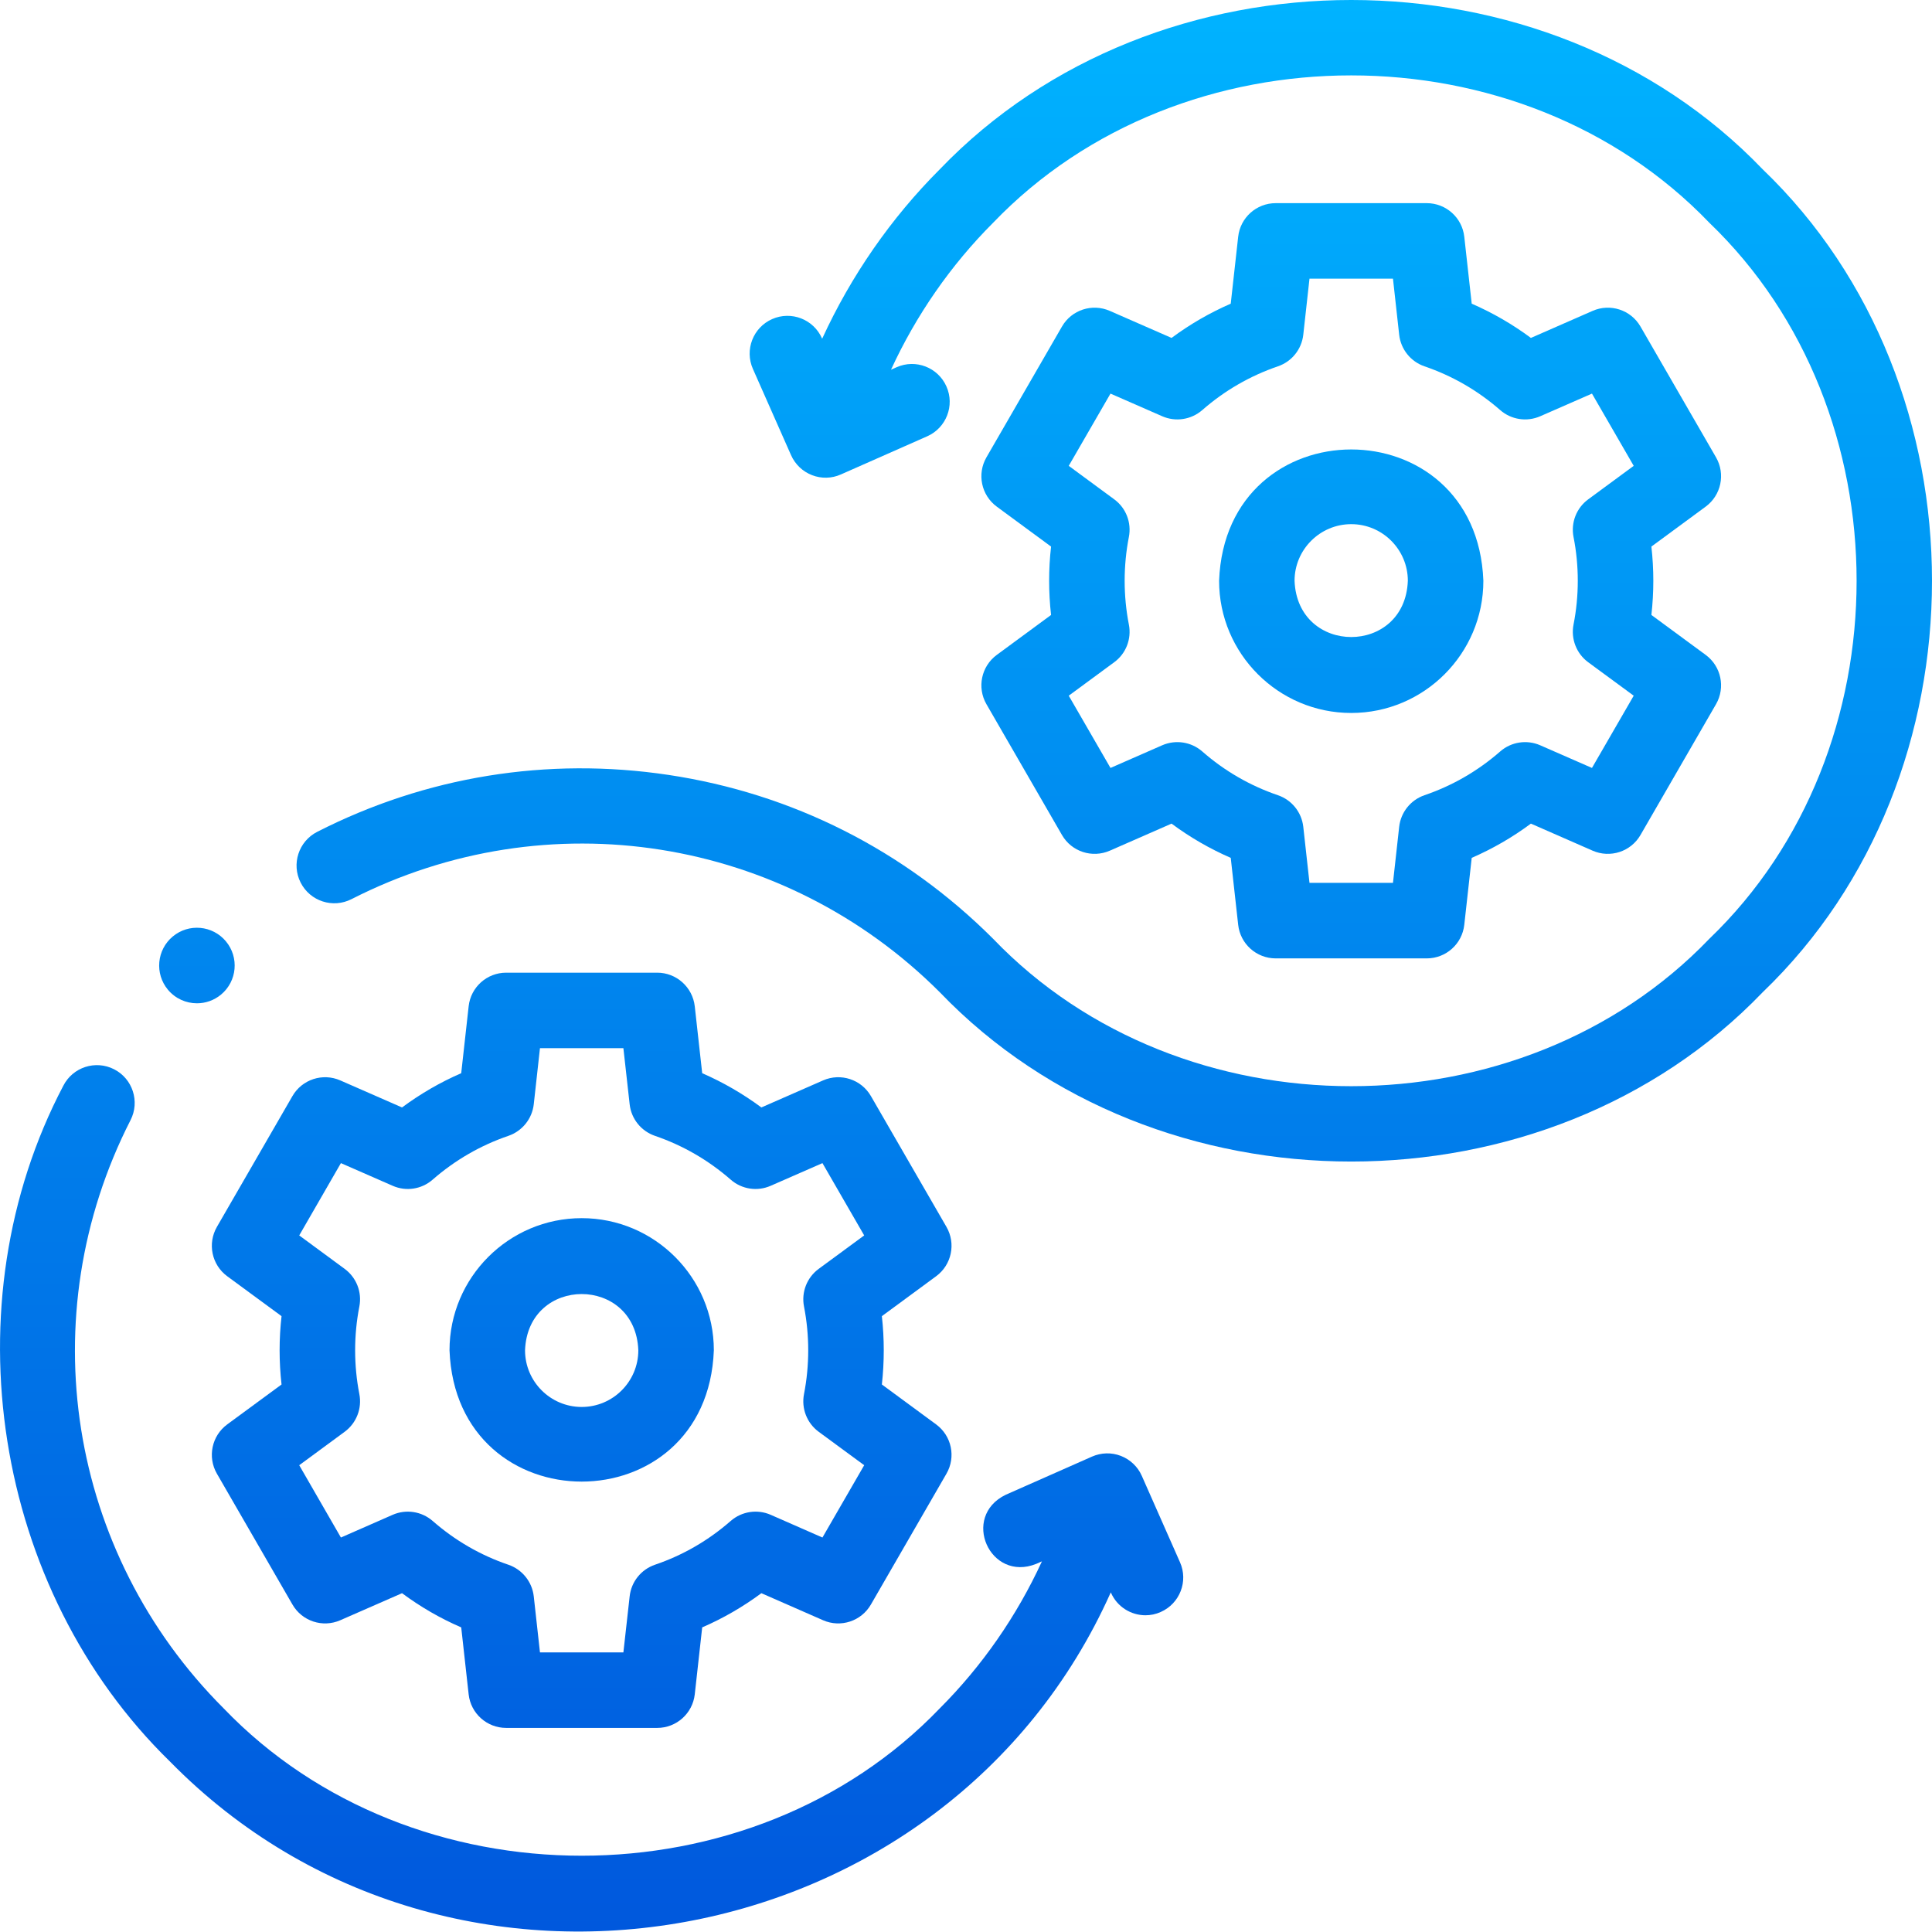 <svg width="33" height="33" viewBox="0 0 33 33" fill="none" xmlns="http://www.w3.org/2000/svg">
<path d="M16.166 20.956L14.876 18.722C14.712 18.438 14.36 18.322 14.059 18.454L13.005 18.916C12.69 18.683 12.352 18.487 11.994 18.331L11.867 17.188C11.83 16.862 11.554 16.614 11.226 16.614H8.646C8.317 16.614 8.041 16.861 8.005 17.188L7.878 18.331C7.519 18.487 7.181 18.683 6.867 18.916L5.812 18.454C5.511 18.322 5.159 18.438 4.995 18.722L3.705 20.956C3.541 21.241 3.616 21.604 3.881 21.799L4.809 22.481C4.765 22.868 4.765 23.26 4.809 23.648L3.881 24.33C3.616 24.525 3.541 24.888 3.705 25.172L4.995 27.406C5.159 27.691 5.511 27.807 5.812 27.675L6.867 27.213C7.181 27.446 7.519 27.642 7.878 27.797L8.005 28.941C8.041 29.267 8.317 29.514 8.646 29.514H11.226C11.554 29.514 11.83 29.267 11.867 28.941L11.994 27.797C12.352 27.642 12.69 27.446 13.005 27.213L14.059 27.675C14.36 27.807 14.712 27.691 14.876 27.406L16.166 25.172C16.331 24.887 16.255 24.525 15.99 24.33L15.063 23.648C15.106 23.261 15.106 22.868 15.063 22.481L15.99 21.799C16.255 21.604 16.331 21.241 16.166 20.956ZM13.733 22.316C13.829 22.807 13.829 23.322 13.733 23.812C13.685 24.057 13.783 24.308 13.984 24.456L14.761 25.027L14.048 26.262L13.164 25.874C12.935 25.774 12.669 25.815 12.481 25.979C12.099 26.313 11.664 26.565 11.187 26.727C10.951 26.808 10.782 27.018 10.755 27.267L10.648 28.224H9.223L9.117 27.267C9.089 27.018 8.92 26.808 8.684 26.727C8.207 26.565 7.772 26.313 7.39 25.979C7.202 25.815 6.936 25.774 6.707 25.874L5.823 26.262L5.111 25.027L5.887 24.456C6.088 24.308 6.186 24.057 6.138 23.812C6.042 23.321 6.042 22.807 6.138 22.316C6.186 22.071 6.088 21.821 5.887 21.673L5.111 21.102L5.823 19.867L6.707 20.254C6.936 20.355 7.202 20.314 7.39 20.149C7.772 19.816 8.207 19.564 8.684 19.401C8.92 19.32 9.089 19.11 9.117 18.862L9.223 17.904H10.648L10.755 18.862C10.782 19.11 10.951 19.32 11.187 19.401C11.664 19.564 12.099 19.816 12.481 20.149C12.669 20.314 12.935 20.355 13.164 20.254L14.048 19.867L14.761 21.102L13.984 21.673C13.783 21.821 13.685 22.071 13.733 22.316Z" fill="url(#paint0_linear_1639_8730)"/>
<path d="M9.936 20.807C8.691 20.807 7.678 21.82 7.678 23.064C7.792 26.055 12.08 26.054 12.193 23.064C12.193 21.82 11.18 20.807 9.936 20.807ZM9.936 24.032C9.402 24.032 8.968 23.598 8.968 23.064C9.017 21.783 10.855 21.783 10.903 23.064C10.903 23.598 10.469 24.032 9.936 24.032Z" fill="url(#paint1_linear_1639_8730)"/>
<path d="M30.108 2.892C26.408 -0.964 19.751 -0.964 16.052 2.892C15.218 3.726 14.535 4.713 14.043 5.786L14.04 5.779C13.896 5.453 13.515 5.306 13.189 5.45C12.863 5.594 12.716 5.975 12.86 6.301L13.512 7.775C13.582 7.932 13.71 8.054 13.87 8.116C14.029 8.178 14.206 8.174 14.363 8.104L15.838 7.452C16.163 7.308 16.311 6.927 16.166 6.601C16.022 6.276 15.642 6.128 15.316 6.272L15.219 6.315C15.647 5.384 16.24 4.528 16.964 3.804C20.183 0.449 25.976 0.449 29.196 3.804C32.551 7.024 32.551 12.817 29.196 16.036C25.976 19.392 20.183 19.392 16.964 16.036C15.449 14.521 13.531 13.553 11.418 13.236C9.348 12.925 7.273 13.262 5.417 14.209C5.1 14.371 4.974 14.76 5.136 15.077C5.298 15.394 5.686 15.52 6.004 15.358C9.353 13.649 13.391 14.287 16.052 16.948C19.752 20.804 26.408 20.804 30.108 16.948C33.964 13.249 33.964 6.591 30.108 2.892Z" fill="url(#paint2_linear_1639_8730)"/>
<path d="M16.849 12.028L18.139 14.262C18.303 14.547 18.655 14.662 18.957 14.53L20.011 14.068C20.326 14.302 20.664 14.497 21.022 14.653L21.149 15.796C21.185 16.123 21.461 16.37 21.79 16.37H24.37C24.699 16.37 24.975 16.123 25.011 15.796L25.138 14.653C25.496 14.497 25.834 14.302 26.149 14.068L27.203 14.53C27.504 14.662 27.857 14.547 28.021 14.262L29.311 12.028C29.475 11.743 29.399 11.38 29.134 11.186L28.207 10.504C28.251 10.116 28.251 9.724 28.207 9.336L29.134 8.654C29.399 8.459 29.475 8.097 29.311 7.812L28.021 5.578C27.857 5.293 27.504 5.178 27.203 5.31L26.149 5.772C25.834 5.538 25.496 5.343 25.138 5.187L25.011 4.044C24.975 3.717 24.698 3.47 24.37 3.47H21.79C21.461 3.47 21.185 3.717 21.149 4.044L21.022 5.187C20.664 5.343 20.326 5.538 20.011 5.772L18.956 5.31C18.655 5.178 18.303 5.293 18.139 5.578L16.849 7.812C16.685 8.097 16.761 8.459 17.026 8.654L17.953 9.336C17.909 9.724 17.909 10.116 17.953 10.504L17.026 11.186C16.761 11.381 16.685 11.743 16.849 12.028ZM19.282 10.668C19.186 10.177 19.186 9.663 19.282 9.172C19.33 8.927 19.233 8.676 19.032 8.529L18.255 7.957L18.968 6.723L19.852 7.11C20.08 7.21 20.347 7.169 20.535 7.005C20.917 6.671 21.352 6.42 21.828 6.257C22.065 6.176 22.233 5.966 22.261 5.718L22.367 4.76H23.793L23.899 5.718C23.927 5.966 24.095 6.176 24.331 6.257C24.808 6.42 25.243 6.671 25.625 7.005C25.813 7.169 26.079 7.21 26.308 7.11L27.192 6.723L27.905 7.957L27.128 8.529C26.927 8.676 26.829 8.927 26.877 9.172C26.974 9.662 26.974 10.178 26.877 10.668C26.829 10.913 26.927 11.164 27.128 11.312L27.905 11.883L27.192 13.117L26.308 12.73C26.079 12.63 25.813 12.671 25.625 12.835C25.243 13.169 24.808 13.42 24.331 13.583C24.095 13.664 23.927 13.874 23.899 14.122L23.793 15.08H22.367L22.261 14.122C22.233 13.874 22.065 13.664 21.828 13.583C21.351 13.42 20.916 13.169 20.535 12.835C20.347 12.671 20.081 12.63 19.851 12.73L18.968 13.117L18.255 11.883L19.032 11.311C19.233 11.164 19.33 10.913 19.282 10.668Z" fill="url(#paint3_linear_1639_8730)"/>
<path d="M23.08 12.178C24.325 12.178 25.337 11.165 25.337 9.92C25.224 6.929 20.936 6.93 20.823 9.92C20.823 11.165 21.835 12.178 23.08 12.178ZM23.08 8.953C23.613 8.953 24.047 9.387 24.047 9.92C23.999 11.202 22.161 11.201 22.112 9.92C22.112 9.387 22.547 8.953 23.08 8.953Z" fill="url(#paint4_linear_1639_8730)"/>
<path d="M19.503 25.209C19.434 25.052 19.305 24.93 19.146 24.868C18.986 24.806 18.809 24.811 18.652 24.88L17.178 25.532C16.409 25.905 16.907 27.03 17.7 26.712L17.797 26.669C17.369 27.6 16.776 28.456 16.052 29.18C12.832 32.536 7.039 32.536 3.82 29.18C1.159 26.52 0.52 22.481 2.23 19.132C2.392 18.815 2.266 18.426 1.949 18.264C1.631 18.102 1.243 18.228 1.081 18.546C-0.878 22.274 -0.118 27.146 2.908 30.093C7.715 34.988 16.173 33.46 18.973 27.199L18.976 27.205C19.082 27.446 19.318 27.59 19.566 27.59C19.653 27.59 19.742 27.572 19.826 27.534C20.152 27.39 20.3 27.009 20.155 26.684L19.503 25.209Z" fill="url(#paint5_linear_1639_8730)"/>
<path d="M3.364 17.137C3.51 17.137 3.656 17.088 3.777 16.987C4.05 16.759 4.087 16.353 3.859 16.079C3.631 15.805 3.224 15.768 2.951 15.996C2.677 16.224 2.64 16.631 2.868 16.905C2.996 17.058 3.179 17.137 3.364 17.137Z" fill="url(#paint6_linear_1639_8730)"/>
<defs>
<linearGradient id="paint0_linear_1639_8730" x1="16.5" y1="0" x2="16.5" y2="32.992" gradientUnits="userSpaceOnUse">
<stop stop-color="#00B3FF"/>
<stop offset="1" stop-color="#0058DD"/>
</linearGradient>
<linearGradient id="paint1_linear_1639_8730" x1="16.5" y1="0" x2="16.5" y2="32.992" gradientUnits="userSpaceOnUse">
<stop stop-color="#00B3FF"/>
<stop offset="1" stop-color="#0058DD"/>
</linearGradient>
<linearGradient id="paint2_linear_1639_8730" x1="16.5" y1="0" x2="16.5" y2="32.992" gradientUnits="userSpaceOnUse">
<stop stop-color="#00B3FF"/>
<stop offset="1" stop-color="#0058DD"/>
</linearGradient>
<linearGradient id="paint3_linear_1639_8730" x1="16.5" y1="0" x2="16.5" y2="32.992" gradientUnits="userSpaceOnUse">
<stop stop-color="#00B3FF"/>
<stop offset="1" stop-color="#0058DD"/>
</linearGradient>
<linearGradient id="paint4_linear_1639_8730" x1="16.5" y1="0" x2="16.5" y2="32.992" gradientUnits="userSpaceOnUse">
<stop stop-color="#00B3FF"/>
<stop offset="1" stop-color="#0058DD"/>
</linearGradient>
<linearGradient id="paint5_linear_1639_8730" x1="16.5" y1="0" x2="16.5" y2="32.992" gradientUnits="userSpaceOnUse">
<stop stop-color="#00B3FF"/>
<stop offset="1" stop-color="#0058DD"/>
</linearGradient>
<linearGradient id="paint6_linear_1639_8730" x1="16.5" y1="0" x2="16.5" y2="32.992" gradientUnits="userSpaceOnUse">
<stop stop-color="#00B3FF"/>
<stop offset="1" stop-color="#0058DD"/>
</linearGradient>
</defs>
</svg>
